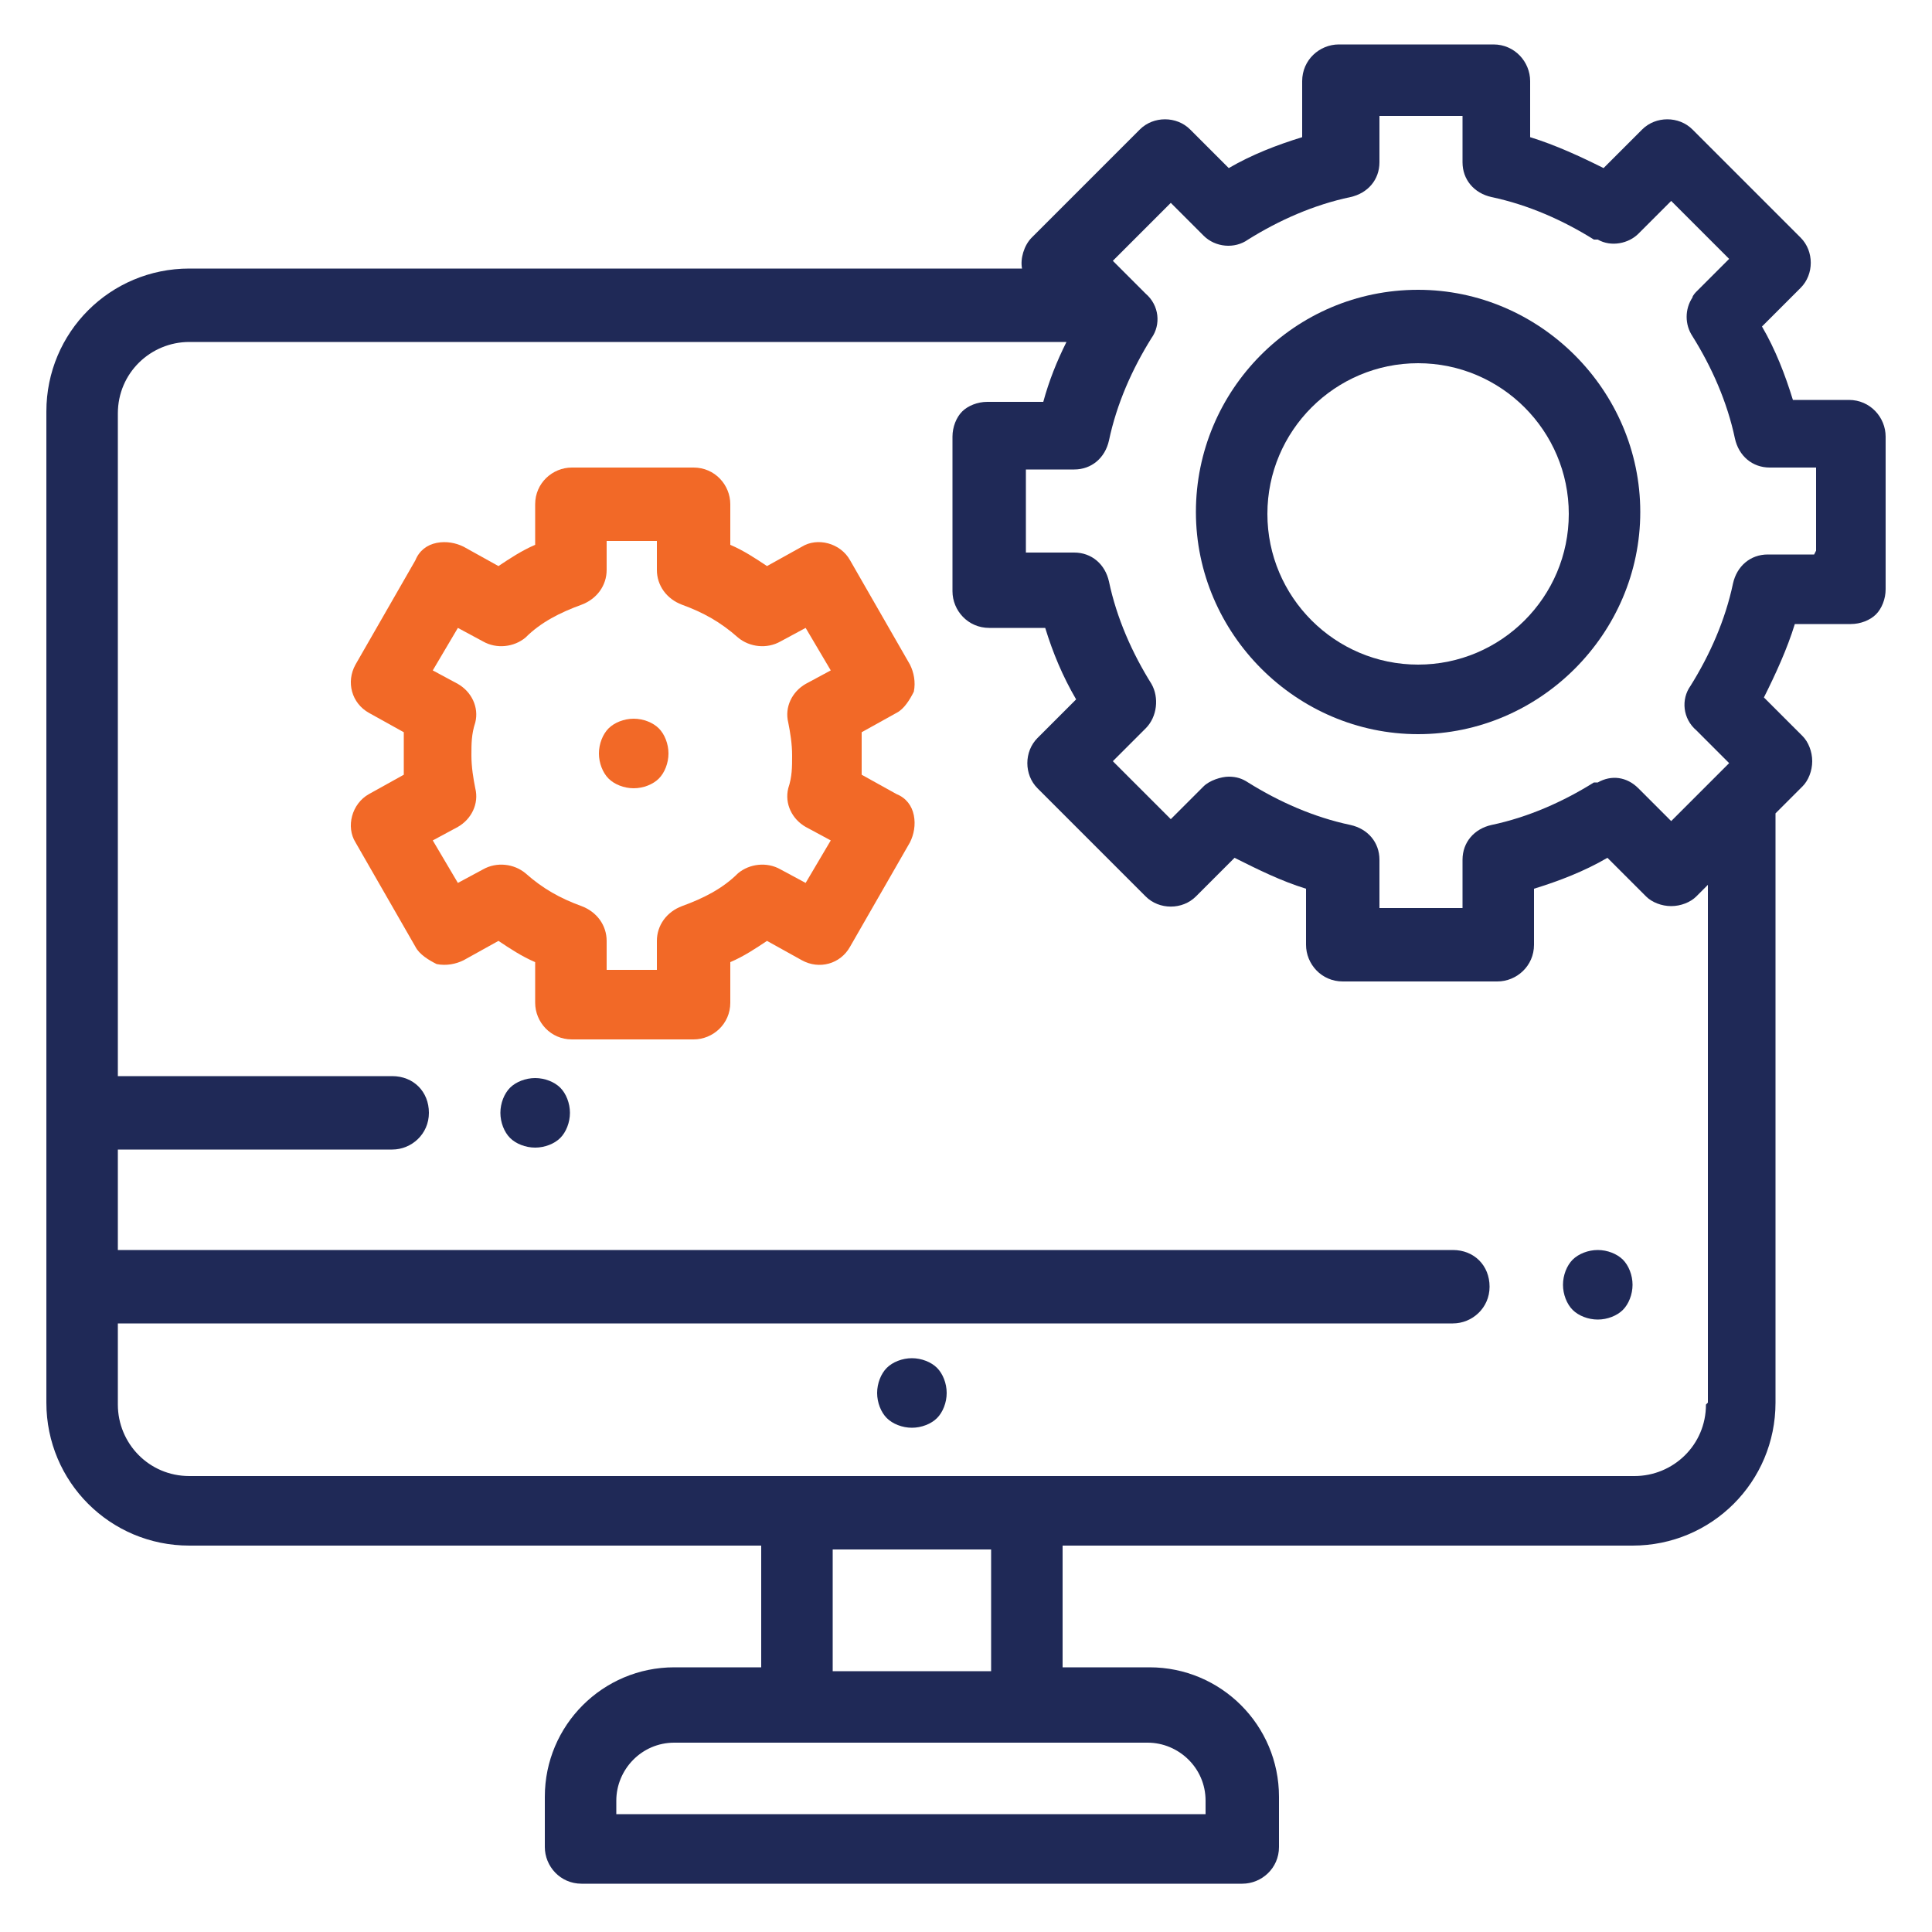 <?xml version="1.0" encoding="UTF-8"?>
<svg xmlns="http://www.w3.org/2000/svg" version="1.1" viewBox="0 0 100 100">
  <defs>
    <style>
      .cls-1 {
        fill: #f26927;
      }

      .cls-2 {
        fill: #1f2957;
      }

      .cls-3 {
        display: none;
      }
    </style>
  </defs>
  <!-- Generator: Adobe Illustrator 28.6.0, SVG Export Plug-In . SVG Version: 1.2.0 Build 709)  -->
  <g>
    <g id="Layer_1">
      <g id="final" class="cls-3">
        <circle cx="78.5" cy="65.6" r="3.9"/>
        <g>
          <path d="M95.2,56h-3.5v-15.7c0,0,0-.2,0-.2,0,0,0,0,0-.1v-5c0-5.2-3.5-9.7-8.3-11.1-2.1-6.7-8.4-11.5-15.8-11.5s-3.4.3-5,.8c-2.6-5.9-8.5-9.8-15.1-9.8s-12.2,3.7-14.9,9.4c-1.7-.5-3.4-.8-5.2-.8-7.6,0-14,5.1-15.9,12.1-4.8,1.5-8.2,6-8.2,11v5s0,0,0,.1c0,0,0,.2,0,.2v49.5c0,3.8,3.1,6.9,6.9,6.9h74.6c3.8,0,6.9-3.1,6.9-6.9v-15.7h3.5c.8,0,1.5-.7,1.5-1.5v-15.1c0-.8-.7-1.5-1.5-1.5ZM88.6,34.6c-1.1-.7-2.4-1.2-3.9-1.2h-1.3c.4-1.5.6-3,.6-4.5s0-1,0-1.5c2.7,1.4,4.5,4.1,4.6,7.2ZM67.6,15.4c7.5,0,13.6,6.1,13.6,13.6s-.3,3.1-.8,4.5h-7.2c.1-.4.2-.9.2-1.3,0-2.8-2.3-5-5-5h-1.8c-.9,0-1.7-.8-1.7-1.7s.8-1.7,1.7-1.7h4.7c.8,0,1.5-.7,1.5-1.5s-.7-1.5-1.5-1.5h-2.2v-1.8c0-.8-.7-1.5-1.5-1.5s-1.5.7-1.5,1.5v1.9c-.7,0-1.4.3-2,.7,0,0,0,0,0,0,0-.1,0-.2,0-.4,0-.4,0-.8,0-1.1s0-.8,0-1.2c0-.1,0-.2,0-.3,0-.3,0-.6-.1-.9,0-.1,0-.2,0-.3,0-.4-.1-.7-.2-1.1,1.3-.4,2.6-.6,4-.6ZM57,33.4s0,0,0,0c0,0,.2-.1.2-.2.2-.2.4-.3.7-.5.1,0,.2-.2.3-.3.2-.2.4-.3.5-.5,0,0,.2-.2.3-.3.2-.2.4-.4.5-.5,0,0,.2-.2.2-.3.2-.3.5-.6.7-.8,0,0,0,0,0,0,.2-.3.4-.6.6-.9,0,0,.1-.2.2-.3.1-.2.3-.4.4-.6,0-.1.1-.2.2-.3,0-.2.2-.3.3-.5.7,1.6,2.4,2.7,4.2,2.7h1.8c1.1,0,2,.9,2,2s-.2,1-.5,1.3h-12.8,0ZM45.2,14.7h3.8s0,0,0,0,0,0,0,0h.5c.9,0,1.7.8,1.7,1.7s-.8,1.7-1.7,1.7h-4.3v-3.4h0ZM49.5,21.1h.3c1.1,0,2,.9,2,2s-.9,2-2,2h-.8s0,0,0,0,0,0,0,0h-3.8v-4h4.3ZM47.5,6.3c5.8,0,11,3.7,12.8,9.2h0c.5,1.4.7,2.9.7,4.4s-.2,2.7-.6,4c-1.1,3.5-3.5,6.4-6.8,8.1-.3.2-.6.3-.9.4h0c-2.9,1.2-6.3,1.4-9.3.4.1-.4.2-.9.3-1.3,0-.1,0-.3,0-.4.3.2.6.3.9.3.8,0,1.5-.7,1.5-1.5v-1.8h1.3v1.8c0,.8.7,1.5,1.5,1.5s1.5-.7,1.5-1.5v-1.9c2.4-.3,4.3-2.4,4.3-5s0-.6,0-1c0,0,0,0,0,0,0-.3-.2-.6-.3-.8,0,0,0,0,0-.1-.1-.3-.3-.5-.4-.7,0,0,0,0,0-.1-.2-.2-.3-.4-.5-.6,0,0,0,0,0,0,0,0-.1-.1-.2-.2,0,0,0-.1.1-.2,0,0,.1-.2.2-.3,0-.1.2-.3.3-.5,0,0,0-.2.1-.3,0-.2.1-.4.2-.6,0,0,0-.2,0-.3,0-.3,0-.6,0-.9,0-2.2-1.6-4.1-3.7-4.6v-2c0-.8-.7-1.5-1.5-1.5s-1.5.7-1.5,1.5v1.8h-1.3v-1.8c0-.8-.7-1.5-1.5-1.5s-1.5.7-1.5,1.5v1.8h-1s-.5,0-.5,0c-.8,0-1.5.7-1.5,1.5s.7,1.5,1.5,1.5h.5v6.1c0,0,0-.2-.1-.2-.1-.2-.2-.4-.3-.6,0-.1-.2-.3-.2-.4-.1-.2-.3-.4-.4-.6,0-.1-.2-.2-.2-.4-.2-.2-.3-.4-.5-.6,0,0-.1-.2-.2-.3-.2-.3-.5-.6-.8-.9,0,0,0,0,0,0-.2-.3-.5-.5-.8-.7,0,0-.2-.2-.3-.2-.2-.2-.4-.3-.6-.5-.1,0-.2-.2-.4-.3-.2-.1-.4-.3-.6-.4-.1,0-.3-.2-.4-.2-.2-.1-.4-.3-.6-.4,0,0-.2,0-.2-.1,2.3-4.6,7-7.5,12.2-7.5ZM32.8,16c4.4,1.9,7.5,6,8.1,10.8,0,.5.1,1.1.1,1.6,0,1.6-.3,3.2-.9,4.8,0,0,0,.2,0,.3h-6.3l2.5-4.2s0,0,0,0c0,0,0-.2.1-.3,0,0,0,0,0,0,0-.1,0-.2,0-.4s0,0,0,0c0-.1,0-.2,0-.3,0,0,0,0,0,0,0,0,0-.2-.1-.3,0,0,0,0,0,0l-7.5-12.5s0,0,0,0c0,0,0,0,0,0,0,0,0,0,0,0,1.5.1,2.9.5,4.2,1.1ZM32.9,28l-4,2.7v-9.3l4,6.7ZM24.6,33.4h0c0,0,0,0,0,0h0ZM25.9,30.6l-4-2.7,4-6.7v9.3ZM30.2,33.4h0c0,0,0,0,0,0h0ZM26.2,14.9s0,0,0,0c0,0,0,0,0,0,0,0,0,0,0,0l-7.5,12.6s0,0,0,0c0,0,0,.2-.1.3,0,0,0,0,0,0,0,.1,0,.2,0,.3,0,0,0,0,0,0,0,.1,0,.2,0,.4,0,0,0,0,0,0,0,0,0,.2.1.3,0,0,0,0,0,0l2.5,4.2h-6.3c-.6-1.6-1-3.3-1-5,0-7.1,5.5-12.9,12.4-13.5ZM10.9,27.4c0,.3,0,.7,0,1,0,1.7.3,3.4.8,5h-1.4c-1.4,0-2.8.4-3.9,1.2.1-3.1,1.9-5.8,4.6-7.2ZM88.7,89.8c0,2.1-1.7,3.9-3.9,3.9H10.2c-2.1,0-3.9-1.7-3.9-3.9v-3.8c.2-.3.3-.6.3-.9s-.1-.6-.3-.9v-13.2h13.6c.8,0,1.5-.7,1.5-1.5v-8.5h2.2c.7,2.9,3.3,5,6.3,5s6.5-2.9,6.5-6.5-2.9-6.5-6.5-6.5-5.7,2.1-6.3,5h-3.7c-.8,0-1.5.7-1.5,1.5v8.5H6.3v-27.8c0-2.1,1.7-3.9,3.9-3.9h60.2s0,0,0,0,0,0,0,0h14.4c2.1,0,3.9,1.7,3.9,3.9v15.7h-11c-2.1,0-4.1.8-5.7,2h-15.4v-8.5c0-.8-.7-1.5-1.5-1.5h-3.7c-.7-2.9-3.3-5-6.3-5s-6.5,2.9-6.5,6.5,2.9,6.5,6.5,6.5,5.7-2.1,6.3-5h2.2v8.5c0,.8.7,1.5,1.5,1.5h14.5c-.6,1.2-1,2.6-1,4s.3,2.4.7,3.5h-11.8c-.8,0-1.5.7-1.5,1.5v8.5h-9.7c-.7-2.9-3.3-5-6.3-5s-6.5,2.9-6.5,6.5,2.9,6.5,6.5,6.5.1,0,.2,0c0,0,0,0,.1,0,.1,0,.2,0,.3,0,2.8-.3,5.1-2.3,5.7-5h11.2c.8,0,1.5-.7,1.5-1.5v-8.5h12.2s0,0,0,0c1.6,1.6,3.8,2.5,6.2,2.5h11v15.7h0ZM26.4,59.5c0-1.9,1.6-3.5,3.5-3.5s3.5,1.6,3.5,3.5-1.6,3.5-3.5,3.5-3.5-1.6-3.5-3.5ZM48.5,49.5c0,1.9-1.6,3.5-3.5,3.5s-3.5-1.6-3.5-3.5,1.6-3.5,3.5-3.5,3.5,1.6,3.5,3.5ZM40,83.6c-1.9,0-3.5-1.6-3.5-3.5s1.6-3.5,3.5-3.5,3.5,1.6,3.5,3.5-1.6,3.5-3.5,3.5ZM93.7,71.1h-16.1c-3.3,0-6-2.7-6-6s2.7-6,6-6h16.1v12Z"/>
          <circle cx="40" cy="70.1" r="1.5"/>
          <circle cx="34.9" cy="70.1" r="1.5"/>
          <circle cx="50" cy="70.1" r="1.5"/>
          <circle cx="45" cy="70.1" r="1.5"/>
          <path d="M50.3,66.9c.8,0,1.5-.7,1.5-1.5s-.7-1.5-1.5-1.5-1.5.7-1.5,1.5c0,.8.7,1.5,1.5,1.5Z"/>
          <circle cx="60" cy="65.1" r="1.5"/>
          <circle cx="9.8" cy="75.1" r="1.5"/>
          <circle cx="55" cy="65.1" r="1.5"/>
          <circle cx="65.1" cy="65.1" r="1.5"/>
          <circle cx="29.9" cy="75.1" r="1.5"/>
          <circle cx="19.9" cy="75.1" r="1.5"/>
          <circle cx="30.7" cy="70.9" r="1.5"/>
          <circle cx="24.9" cy="75.1" r="1.5"/>
          <circle cx="14.9" cy="75.1" r="1.5"/>
          <circle cx="30.2" cy="90.2" r="1.5"/>
          <circle cx="15.2" cy="85.1" r="1.5"/>
          <circle cx="25.2" cy="85.1" r="1.5"/>
          <circle cx="25.7" cy="89.7" r="1.5"/>
          <circle cx="40.3" cy="90.2" r="1.5"/>
          <circle cx="20.2" cy="85.1" r="1.5"/>
          <circle cx="10.1" cy="85.1" r="1.5"/>
          <circle cx="35.2" cy="90.2" r="1.5"/>
          <circle cx="75.1" cy="50" r="1.5"/>
          <circle cx="70.1" cy="50" r="1.5"/>
          <circle cx="70.1" cy="45" r="1.5"/>
          <circle cx="85.1" cy="50" r="1.5"/>
          <circle cx="80.1" cy="50" r="1.5"/>
          <circle cx="60" cy="45" r="1.5"/>
          <circle cx="65.1" cy="45" r="1.5"/>
          <circle cx="60" cy="40" r="1.5"/>
          <circle cx="75.1" cy="85.6" r="1.5"/>
          <circle cx="75.6" cy="90.2" r="1.5"/>
          <circle cx="80.6" cy="90.2" r="1.5"/>
          <circle cx="85.6" cy="90.2" r="1.5"/>
          <circle cx="70.6" cy="80.1" r="1.5"/>
          <circle cx="65.1" cy="75.6" r="1.5"/>
          <circle cx="75.1" cy="80.6" r="1.5"/>
          <circle cx="65.6" cy="80.1" r="1.5"/>
          <circle cx="24.9" cy="50" r="1.5"/>
          <circle cx="19.9" cy="50" r="1.5"/>
          <circle cx="24.9" cy="45" r="1.5"/>
          <circle cx="24.9" cy="40" r="1.5"/>
          <circle cx="19.9" cy="55" r="1.5"/>
          <circle cx="14.9" cy="55" r="1.5"/>
          <circle cx="14.9" cy="45" r="1.5"/>
          <circle cx="9.8" cy="45" r="1.5"/>
          <circle cx="14.9" cy="50" r="1.5"/>
        </g>
      </g>
      <g>
        <path class="cls-2" d="M47.2,70.3c-.5,0-1,.2-1.3.5-.3.3-.5.8-.5,1.3s.2,1,.5,1.3c.3.3.8.5,1.3.5s1-.2,1.3-.5c.3-.3.5-.8.5-1.3s-.2-1-.5-1.3c-.3-.3-.8-.5-1.3-.5Z"/>
        <path class="cls-2" d="M82.7,64.7c-.5,0-1,.2-1.3.5-.3.3-.5.8-.5,1.3s.2,1,.5,1.3.8.5,1.3.5,1-.2,1.3-.5c.3-.3.5-.8.5-1.3s-.2-1-.5-1.3c-.3-.3-.8-.5-1.3-.5Z"/>
        <path class="cls-2" d="M27.7,55.8c-.5,0-1,.2-1.3.5-.3.3-.5.8-.5,1.3s.2,1,.5,1.3c.3.3.8.5,1.3.5s1-.2,1.3-.5c.3-.3.5-.8.5-1.3s-.2-1-.5-1.3-.8-.5-1.3-.5Z"/>
        <path class="cls-2" d="M97.6,22.6c0-1-.8-1.9-1.9-1.9h-2.9c-.4-1.3-.9-2.6-1.6-3.8l2-2c.7-.7.7-1.9,0-2.6l-5.6-5.6c-.7-.7-1.9-.7-2.6,0l-2,2c-1.2-.6-2.5-1.2-3.8-1.6v-2.9c0-1-.8-1.9-1.9-1.9h-8c-1,0-1.9.8-1.9,1.9v2.9c-1.3.4-2.6.9-3.8,1.6l-2-2c-.7-.7-1.9-.7-2.6,0l-5.6,5.6c-.4.4-.6,1.1-.5,1.6H9.8c-4.1,0-7.4,3.3-7.4,7.4v51.3c0,4.1,3.3,7.4,7.4,7.4h29.6v6.3h-4.5c-3.7,0-6.7,3-6.7,6.7v2.6c0,1,.8,1.9,1.9,1.9h34.2c1,0,1.9-.8,1.9-1.9v-2.6c0-3.7-3-6.7-6.7-6.7h-4.5v-6.3h29.5c4.1,0,7.4-3.3,7.4-7.4v-30.5l1.4-1.4c.3-.3.5-.8.5-1.3s-.2-1-.5-1.3l-2-2c.6-1.2,1.2-2.5,1.6-3.8h2.9c.5,0,1-.2,1.3-.5s.5-.8.5-1.3v-8ZM62.4,93.2v.7h-30.5v-.7c0-1.6,1.3-3,3-3h24.5c1.6,0,3,1.3,3,3ZM51.3,86.5h-8.2v-6.3h8.2v6.3ZM88.3,72.7c0,2.1-1.7,3.7-3.7,3.7H9.8c-2.1,0-3.7-1.7-3.7-3.7v-4.2h69.1c1,0,1.9-.8,1.9-1.9s-.8-1.9-1.9-1.9H6.1v-5.2h14.2c1,0,1.9-.8,1.9-1.9s-.8-1.9-1.9-1.9H6.1V21.4c0-2.1,1.7-3.7,3.7-3.7h45.4c-.5,1-.9,2-1.2,3.1h-2.9c-.5,0-1,.2-1.3.5s-.5.8-.5,1.3v8c0,1,.8,1.9,1.9,1.9h2.9c.4,1.3.9,2.5,1.6,3.7l-2,2c-.7.7-.7,1.9,0,2.6l5.6,5.6c.7.7,1.9.7,2.6,0l2-2c1.2.6,2.4,1.2,3.7,1.6v2.9c0,1,.8,1.9,1.9,1.9h8c1,0,1.9-.8,1.9-1.9v-2.9c1.3-.4,2.6-.9,3.8-1.6l2,2c.3.3.8.5,1.3.5s1-.2,1.3-.5l.6-.6v26.8h0ZM93.9,28.7h-2.4c-.9,0-1.6.6-1.8,1.5-.4,1.9-1.2,3.7-2.2,5.3-.5.7-.4,1.7.3,2.3l1.7,1.7-3,3-1.7-1.7c-.6-.6-1.4-.7-2.1-.3,0,0-.1,0-.2,0-1.6,1-3.4,1.8-5.3,2.2-.9.2-1.5.9-1.5,1.8v2.5s-4.3,0-4.3,0v-2.5c0-.9-.6-1.6-1.5-1.8-1.9-.4-3.7-1.2-5.3-2.2-.3-.2-.6-.3-1-.3s-1,.2-1.3.5l-1.7,1.7-3-3,1.7-1.7c.6-.6.7-1.6.3-2.3-1-1.6-1.8-3.4-2.2-5.3-.2-.9-.9-1.5-1.8-1.5h-2.5v-4.3h2.5c.9,0,1.6-.6,1.8-1.5.4-1.9,1.2-3.7,2.2-5.3.5-.7.4-1.7-.3-2.3l-1.7-1.7,3-3,1.7,1.7c.6.6,1.6.7,2.3.2,1.6-1,3.4-1.8,5.3-2.2.9-.2,1.5-.9,1.5-1.8v-2.4h4.3v2.4c0,.9.6,1.6,1.5,1.8,1.9.4,3.7,1.2,5.3,2.2,0,0,.1,0,.2,0,.7.4,1.6.2,2.1-.3l1.7-1.7,3,3-1.7,1.7c0,0-.2.2-.2.3-.4.6-.4,1.4,0,2,1,1.6,1.8,3.4,2.2,5.3.2.9.9,1.5,1.8,1.5h2.4v4.3h0Z"/>
        <path class="cls-2" d="M73.4,15c-6.4,0-11.5,5.2-11.5,11.5s5.2,11.5,11.5,11.5,11.5-5.2,11.5-11.5-5.2-11.5-11.5-11.5ZM73.4,34.4c-4.3,0-7.8-3.5-7.8-7.8s3.5-7.8,7.8-7.8,7.8,3.5,7.8,7.8-3.5,7.8-7.8,7.8Z"/>
        <path class="cls-1" d="M32.8,37.2c-.5,0-1,.2-1.3.5-.3.3-.5.8-.5,1.3s.2,1,.5,1.3c.3.3.8.5,1.3.5s1-.2,1.3-.5c.3-.3.5-.8.5-1.3s-.2-1-.5-1.3c-.3-.3-.8-.5-1.3-.5Z"/>
        <path class="cls-1" d="M47.3,35.8c.1-.5,0-1-.2-1.4l-3.1-5.4c-.5-.9-1.7-1.2-2.5-.7l-1.8,1c-.6-.4-1.2-.8-1.9-1.1v-2.1c0-1-.8-1.9-1.9-1.9h-6.3c-1,0-1.9.8-1.9,1.9v2.1c-.7.3-1.3.7-1.9,1.1l-1.8-1c-.4-.2-.9-.3-1.4-.2-.5.1-.9.4-1.1.9l-3.1,5.4c-.5.9-.2,2,.7,2.5l1.8,1c0,.4,0,.7,0,1.1s0,.7,0,1.1l-1.8,1c-.9.5-1.2,1.7-.7,2.5l3.1,5.4c.2.4.7.7,1.1.9.5.1,1,0,1.4-.2l1.8-1c.6.4,1.2.8,1.9,1.1v2.1c0,1,.8,1.9,1.9,1.9h6.3c1,0,1.9-.8,1.9-1.9v-2.1c.7-.3,1.3-.7,1.9-1.1l1.8,1c.9.5,2,.2,2.5-.7l3.1-5.4c.2-.4.3-.9.2-1.4-.1-.5-.4-.9-.9-1.1l-1.8-1c0-.4,0-.7,0-1.1s0-.7,0-1.1l1.8-1c.4-.2.7-.7.9-1.1ZM40.8,37.4c.1.5.2,1.1.2,1.7s0,1.1-.2,1.7c-.2.8.2,1.6.9,2l1.3.7-1.3,2.2-1.3-.7c-.7-.4-1.6-.3-2.2.2-.8.8-1.8,1.3-2.9,1.7-.8.3-1.3,1-1.3,1.8v1.5h-2.6v-1.5c0-.8-.5-1.5-1.3-1.8-1.1-.4-2-.9-2.9-1.7-.6-.5-1.5-.6-2.2-.2l-1.3.7-1.3-2.2,1.3-.7c.7-.4,1.1-1.2.9-2-.1-.5-.2-1.1-.2-1.7s0-1.1.2-1.7c.2-.8-.2-1.6-.9-2l-1.3-.7,1.3-2.2,1.3.7c.7.4,1.6.3,2.2-.2.8-.8,1.8-1.3,2.9-1.7.8-.3,1.3-1,1.3-1.8v-1.5h2.6v1.5c0,.8.5,1.5,1.3,1.8,1.1.4,2,.9,2.9,1.7.6.5,1.5.6,2.2.2l1.3-.7,1.3,2.2-1.3.7c-.7.4-1.1,1.2-.9,2Z"/>
      </g>
    </g>
  </g>
</svg>